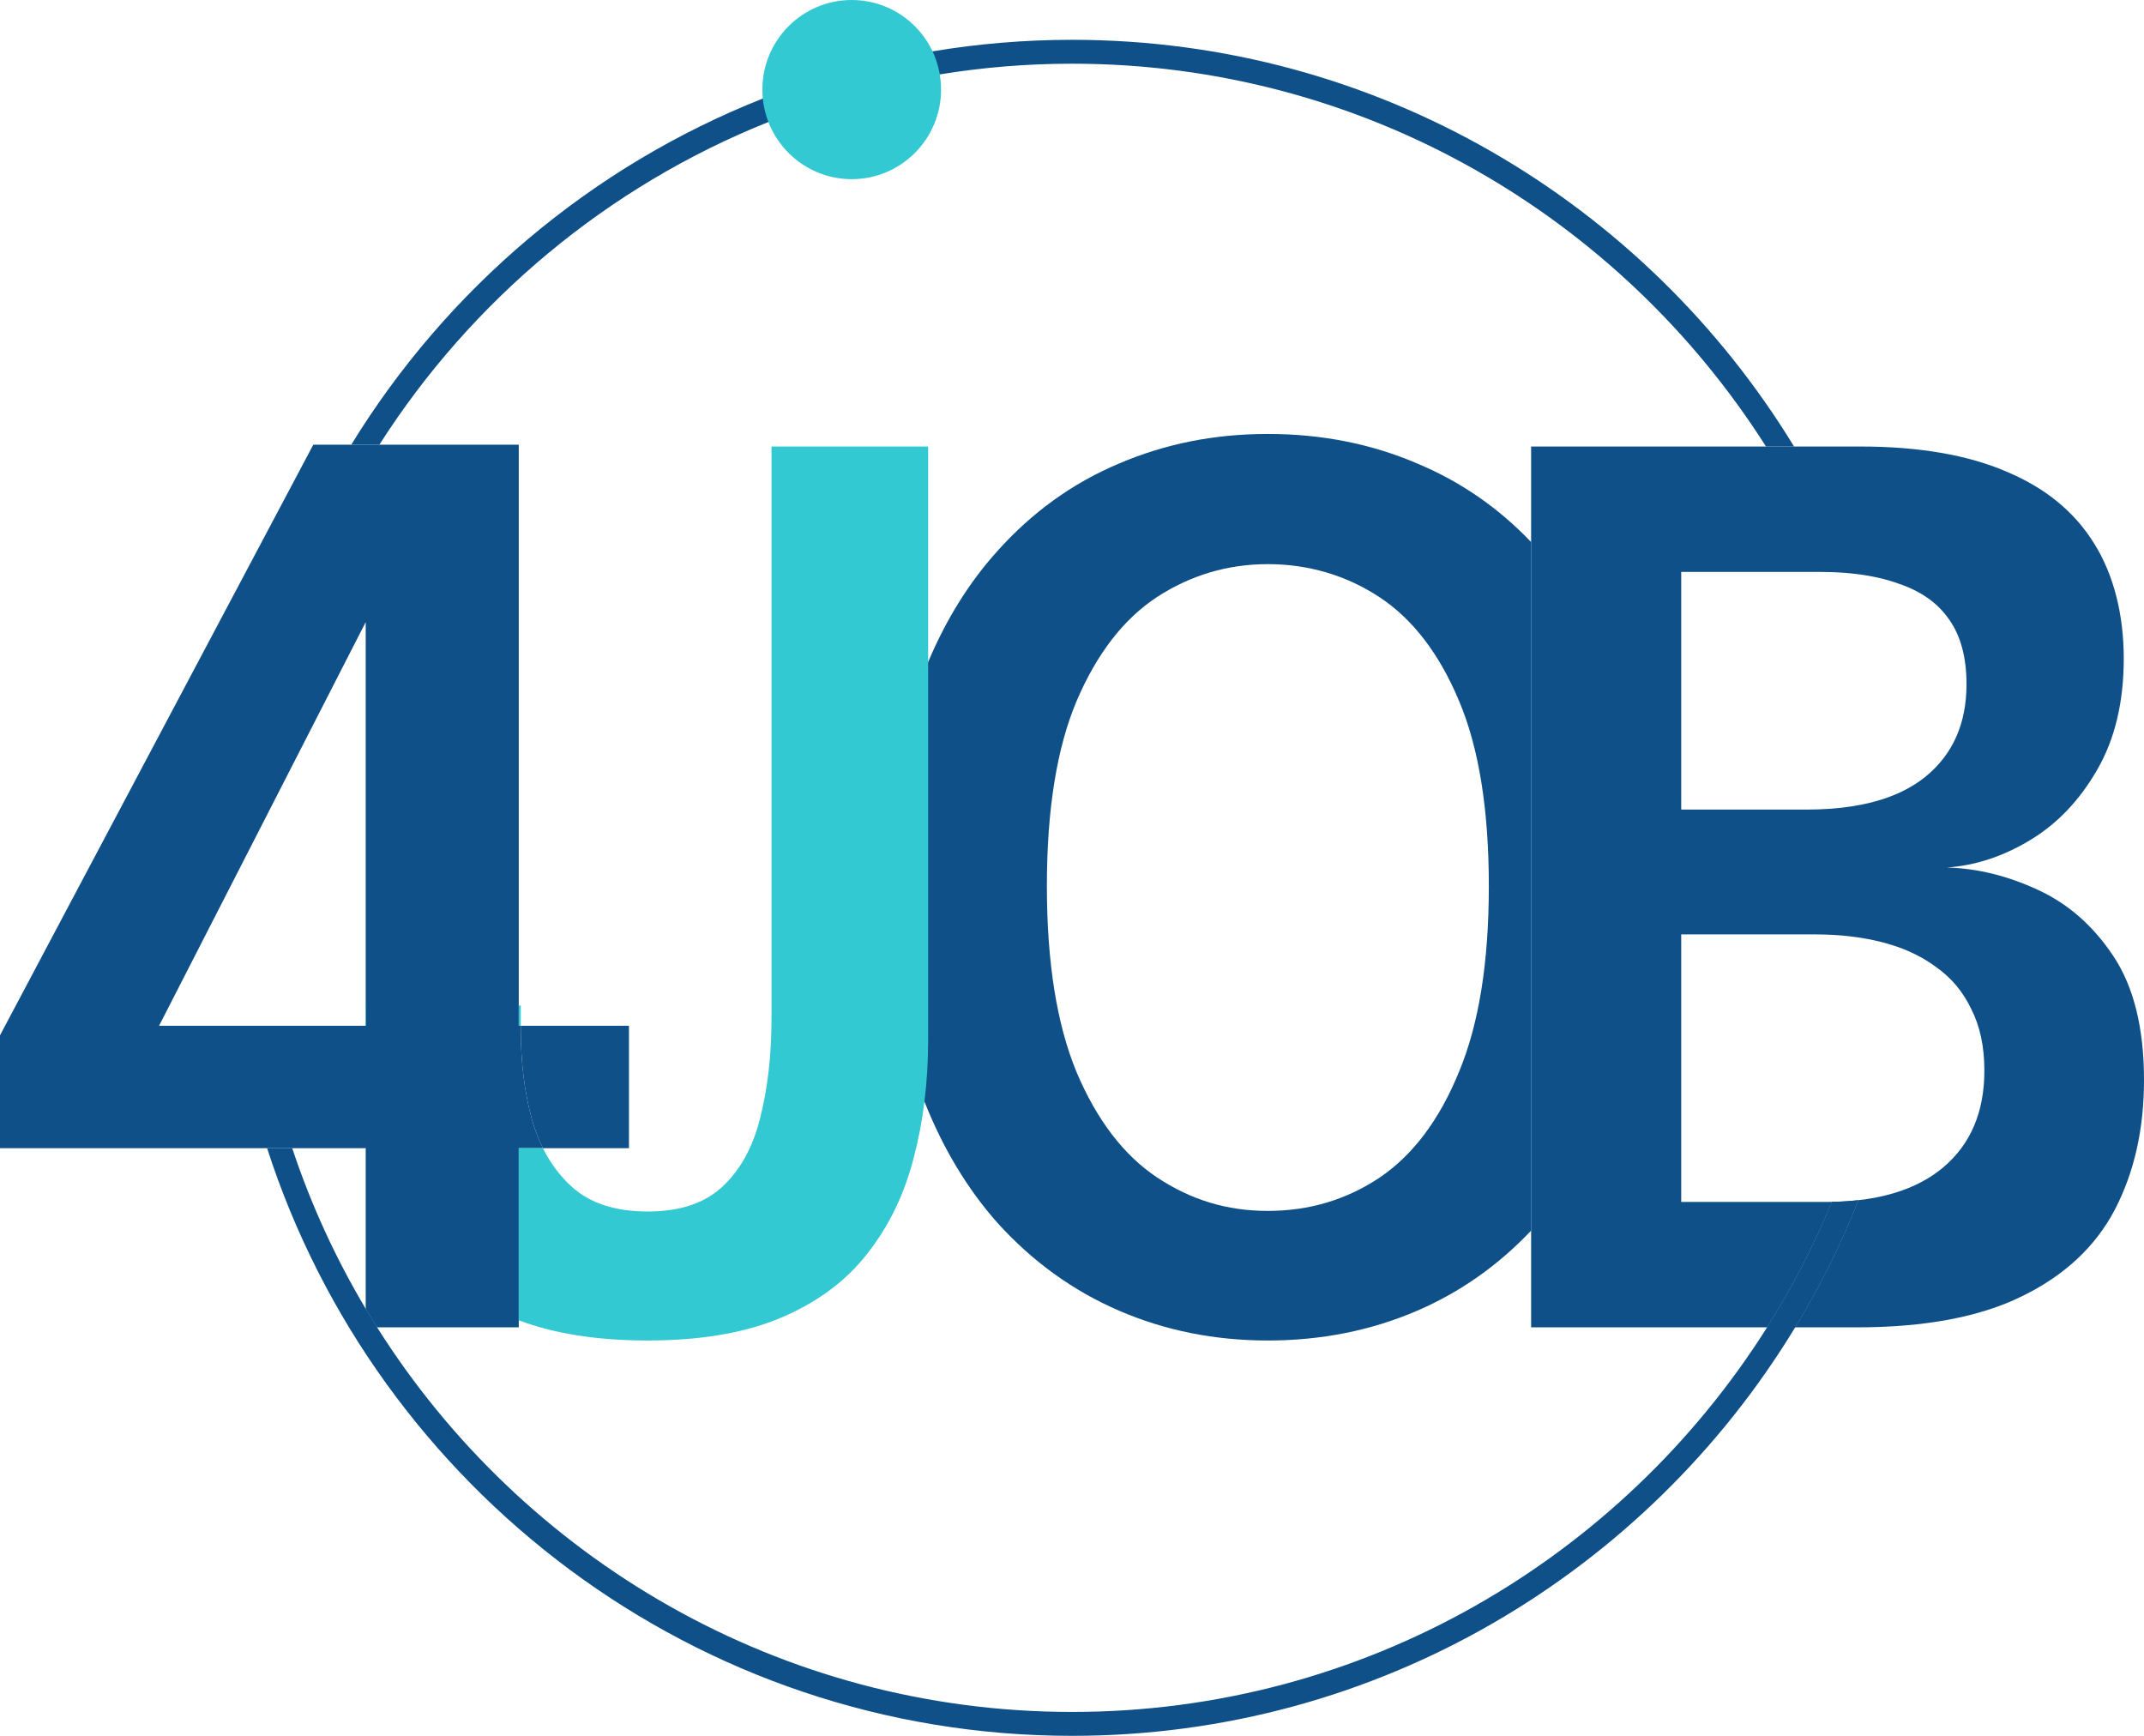 <svg width="168" height="136" viewBox="0 0 168 136" fill="none" xmlns="http://www.w3.org/2000/svg">
<g clip-path="url(#clip0_447_63)">
<path d="M111.108 36.339C107.499 34.78 103.578 34 99.347 34C95.115 34 91.273 34.78 87.632 36.339C84.023 37.868 80.865 40.145 78.158 43.171C75.959 45.604 74.148 48.505 72.729 51.867C72.402 52.638 72.097 53.436 71.811 54.26C70.317 58.658 69.571 63.711 69.571 69.419C69.571 75.127 70.317 80.196 71.811 84.626C72.01 85.2 72.219 85.755 72.439 86.304V86.31C73.896 89.985 75.803 93.151 78.158 95.808C80.896 98.834 84.07 101.127 87.679 102.686C91.288 104.246 95.178 105.026 99.347 105.026C103.516 105.026 107.452 104.246 111.061 102.686C114.425 101.233 117.396 99.143 119.975 96.416V42.469C117.418 39.789 114.462 37.746 111.108 36.339ZM114.328 83.971C112.804 87.714 110.735 90.474 108.121 92.252C105.507 93.999 102.583 94.873 99.347 94.873C96.111 94.873 93.311 93.999 90.666 92.252C88.052 90.505 85.952 87.761 84.365 84.017C82.81 80.274 82.032 75.408 82.032 69.419C82.032 63.43 82.81 58.595 84.365 54.915C85.952 51.203 88.052 48.489 90.666 46.773C93.311 45.058 96.204 44.2 99.347 44.2C102.489 44.2 105.461 45.058 108.074 46.773C110.688 48.489 112.773 51.203 114.328 54.915C115.884 58.595 116.662 63.43 116.662 69.419C116.662 75.408 115.884 80.228 114.328 83.971Z" fill="#0F5088"/>
<path d="M143.551 94.164C142.135 97.602 140.43 100.89 138.467 103.996H140.667C142.583 100.837 144.245 97.505 145.62 94.033C144.963 94.108 144.273 94.152 143.551 94.164Z" fill="#0F5088"/>
<path d="M40.806 80.368V80.649C40.806 83.238 41.101 85.608 41.693 87.761C41.92 88.55 42.203 89.283 42.542 89.96H49.284V80.368H40.806ZM28.656 102.54V103.996H29.549C29.244 103.516 28.945 103.029 28.656 102.54Z" fill="#0F5088"/>
<path d="M41.693 87.76C41.102 85.608 40.806 83.238 40.806 80.649V80.368H40.65V34.842H24.549L0 81.117V89.96H28.656V102.54C28.945 103.029 29.244 103.516 29.549 103.996H40.65V89.96H42.542C42.203 89.283 41.92 88.55 41.693 87.76ZM28.656 80.368H12.464L17.738 70.068L19.686 66.266L28.656 48.742V80.368Z" fill="#0F5088"/>
<path d="M84.008 3.119C80.283 3.119 76.63 3.428 73.071 4.024C68.463 4.794 64.014 6.042 59.776 7.72C46.325 13.032 35.012 22.64 27.523 34.842H29.726C36.954 23.519 47.61 14.598 60.215 9.557C64.484 7.848 68.976 6.588 73.637 5.83C77.013 5.278 80.476 4.991 84.008 4.991C106.842 4.991 126.939 16.966 138.379 34.983H140.579C128.927 15.886 107.925 3.119 84.008 3.119ZM143.55 94.164C142.135 97.602 140.43 100.89 138.466 103.996C127.044 122.091 106.901 134.128 84.008 134.128C61.114 134.128 40.971 122.091 29.549 103.996C29.244 103.516 28.945 103.029 28.656 102.54C26.307 98.597 24.368 94.386 22.897 89.96H20.93C29.536 116.648 54.561 136 84.008 136C107.984 136 129.03 123.167 140.666 103.996C142.583 100.837 144.244 97.505 145.619 94.033C144.963 94.108 144.272 94.152 143.55 94.164Z" fill="#0F5088"/>
<path d="M165.62 74.94C164.033 72.538 162.042 70.792 159.646 69.7C157.281 68.608 154.917 68.031 152.552 67.969C154.792 67.813 156.97 67.095 159.086 65.817C161.202 64.538 162.944 62.713 164.313 60.342C165.713 57.94 166.413 55.024 166.413 51.593C166.413 48.161 165.635 45.027 164.08 42.562C162.555 40.098 160.268 38.227 157.219 36.948C154.17 35.638 150.343 34.983 145.738 34.983H119.976V103.996H138.467C140.43 100.89 142.135 97.602 143.551 94.164C143.395 94.171 143.236 94.171 143.078 94.171H131.737V73.209H142.238C144.136 73.209 145.878 73.412 147.465 73.817C147.735 73.886 148 73.961 148.258 74.045C148.902 74.242 149.509 74.485 150.078 74.772C150.645 75.049 151.174 75.374 151.665 75.736C152.879 76.578 153.812 77.685 154.465 79.058C155.15 80.399 155.492 82.005 155.492 83.877C155.492 87.121 154.419 89.648 152.272 91.457C150.607 92.861 148.389 93.718 145.62 94.033C144.244 97.505 142.583 100.837 140.666 103.996H145.505C150.825 103.996 155.134 103.185 158.432 101.563C161.762 99.941 164.189 97.68 165.713 94.779C167.238 91.847 168 88.462 168 84.626C168 80.571 167.207 77.342 165.62 74.94ZM150.872 60.857C150.542 61.125 150.187 61.372 149.808 61.593C149.263 61.924 148.669 62.204 148.025 62.441C146.245 63.1 144.083 63.43 141.538 63.43H131.737V44.808H142.611C142.913 44.808 143.208 44.815 143.498 44.824C144.226 44.846 144.92 44.902 145.579 44.986C146.771 45.139 147.854 45.392 148.818 45.744C150.561 46.337 151.867 47.273 152.739 48.551C153.641 49.83 154.092 51.515 154.092 53.605C154.092 56.693 153.019 59.11 150.872 60.857Z" fill="#0F5088"/>
<path d="M66.739 14.037C70.606 14.037 73.74 10.895 73.74 7.018C73.74 3.142 70.606 0 66.739 0C62.873 0 59.739 3.142 59.739 7.018C59.739 10.895 62.873 14.037 66.739 14.037Z" fill="#33C9D2"/>
<path d="M28.656 78.777H28.625V80.368H28.656V78.777Z" fill="#33C9D2"/>
<path d="M40.806 78.777H40.65V80.368H40.806V78.777Z" fill="#33C9D2"/>
<path d="M72.729 34.983V81.444C72.729 83.125 72.632 84.744 72.44 86.304V86.31C72.253 87.817 71.976 89.267 71.609 90.662C70.893 93.5 69.695 95.995 68.015 98.148C66.366 100.3 64.126 101.984 61.294 103.201C58.463 104.417 54.947 105.026 50.747 105.026C46.823 105.026 43.457 104.499 40.65 103.444V89.96H42.542C43.124 91.126 43.868 92.124 44.773 92.954C46.204 94.264 48.196 94.919 50.747 94.919C53.298 94.919 55.227 94.264 56.627 92.954C58.028 91.644 59.008 89.85 59.568 87.573C60.159 85.265 60.454 82.661 60.454 79.76V34.983H72.729Z" fill="#33C9D2"/>
</g>
<defs>
<clipPath id="clip0_447_63">
<rect width="168" height="136" fill="white"/>
</clipPath>
</defs>
</svg>
